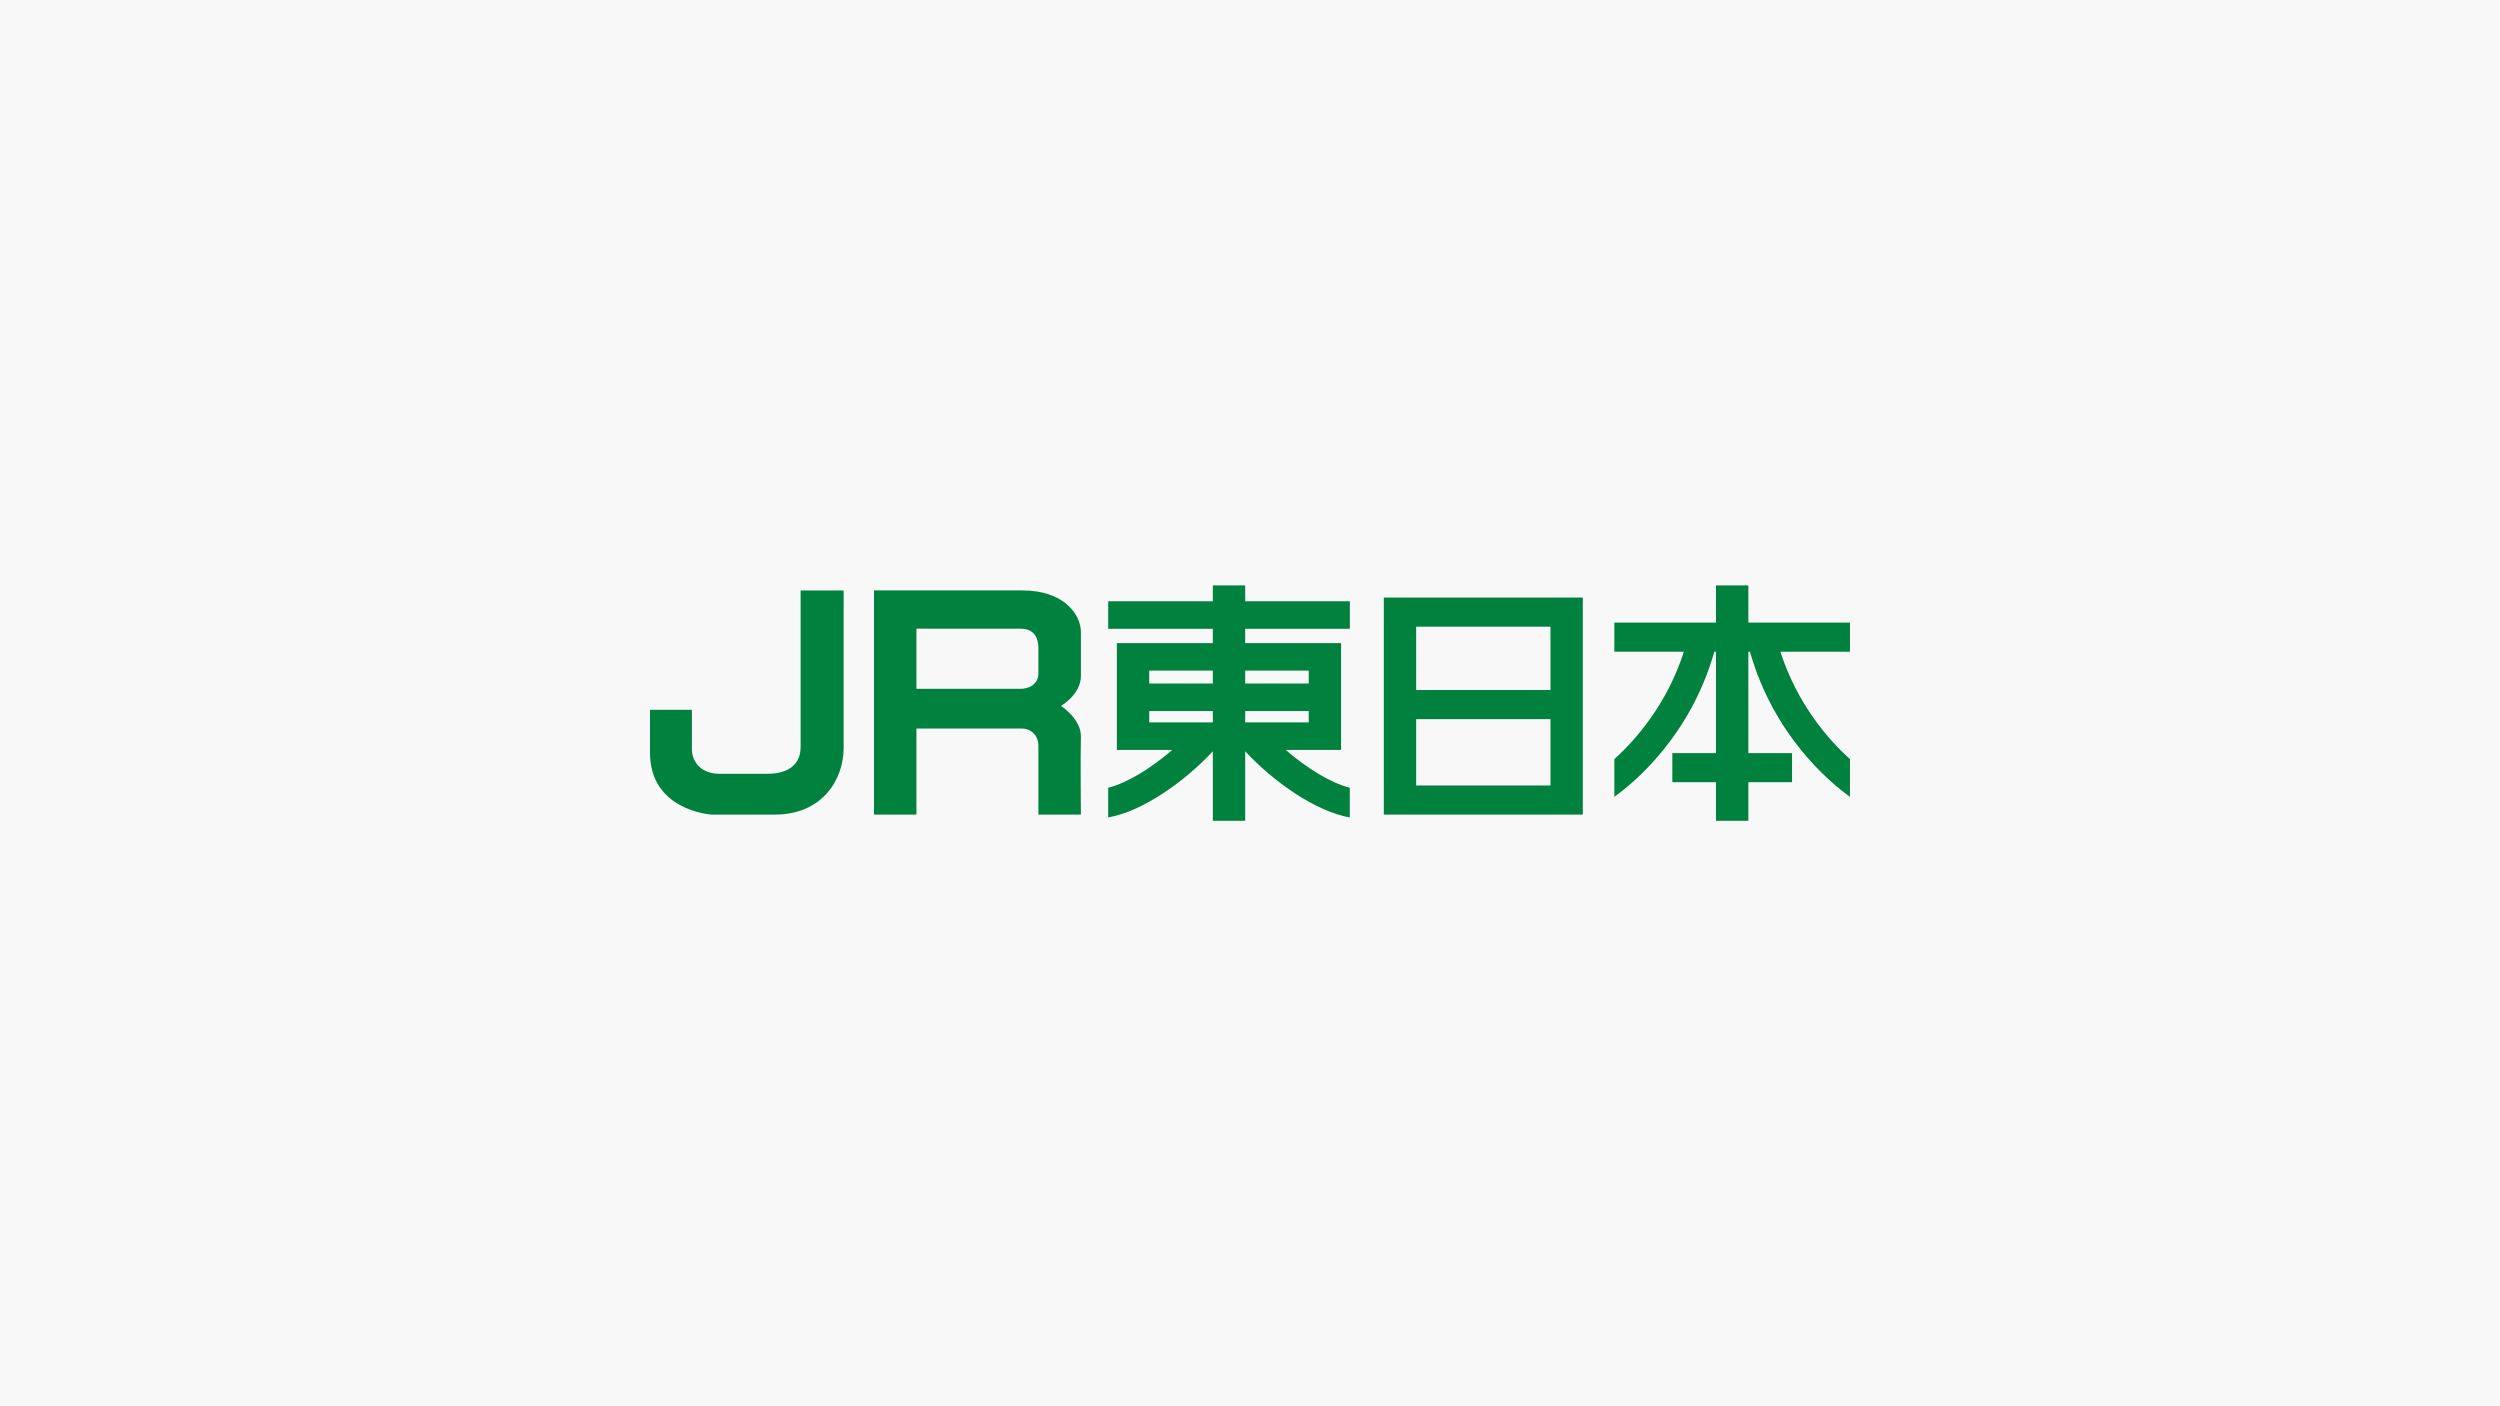 <?xml version="1.0" encoding="UTF-8"?>
<svg id="_レイヤー_1" data-name="レイヤー_1" xmlns="http://www.w3.org/2000/svg" version="1.1" viewBox="0 0 400 225">
  <!-- Generator: Adobe Illustrator 29.6.1, SVG Export Plug-In . SVG Version: 2.1.1 Build 9)  -->
  <defs>
    <style>
      .st0 {
        fill: #f8f8f8;
      }

      .st1 {
        fill: #00823e;
      }
    </style>
  </defs>
  <rect class="st0" width="400" height="225"/>
  <g>
    <path class="st1" d="M110.703,113.566h-6.703s0-3,0,6.885c0,9.094,9.443,9.887,9.97,9.887h9.98c7.588,0,11.033-5.559,11.033-10.681v-25.187h-6.885v25.014c0,4.323-4.417,4.323-5.388,4.323h-7.59c-3.444,0-4.418-2.472-4.418-3.884v-6.356Z"/>
    <path class="st1" d="M163.587,94.469h-23.747v35.869h6.792v-13.768h16.863c1.415,0,2.648,1.056,2.648,2.734v11.034h6.8s-.088-9.62,0-12.444c.089-2.825-3.179-4.946-3.179-4.946,0,0,3.179-1.854,3.179-4.769v-7.06c0-2.737-2.65-6.65-9.356-6.65ZM166.142,107.738c0,1.859-1.673,2.472-2.823,2.472h-16.688v-9.618h16.688c2.823,0,2.823,2.557,2.823,3.176v3.971Z"/>
    <path class="st1" d="M215.975,100.605v-4.399h-16.745v-2.538h-5.176v2.538h-16.744v4.399h16.744v2.291h-15.357v17.089h8.87c-3.276,2.832-7.14,5.279-10.256,6.052v4.751c5.498-.945,12.31-5.796,16.744-10.587v11.131h5.176v-11.121c4.435,4.786,11.236,9.632,16.734,10.577v-4.751c-3.116-.773-6.979-3.221-10.256-6.052h8.865v-17.089h-15.342v-2.291h16.745ZM183.876,107.3h10.177v2.07h-10.177v-2.07ZM183.876,113.772h10.177v1.812h-10.177v-1.812ZM209.395,115.585h-10.165v-1.812h10.165v1.812ZM209.395,107.3v2.07h-10.165v-2.07h10.165Z"/>
    <path class="st1" d="M221.41,95.609v34.729h31.84v-34.729h-31.84ZM248.077,125.679h-21.492v-10.616h21.492v10.616ZM248.077,110.402h-21.492v-10.134h21.492v10.134Z"/>
    <path class="st1" d="M296,99.615h-16.261v-5.947h-5.178v5.947h-16.265v4.66h11.125c-2.71,8.429-7.715,14.099-11.125,17.193v6.025c3.215-2.311,12.172-9.747,15.994-23.217h.271v16.22h-6.989v4.66h6.989v6.177h5.178v-6.177h6.989v-4.66h-6.989v-16.22h.257c3.82,13.47,12.784,20.907,15.999,23.217v-6.025c-3.416-3.094-8.421-8.764-11.132-17.193h11.136v-4.66Z"/>
  </g>
</svg>
